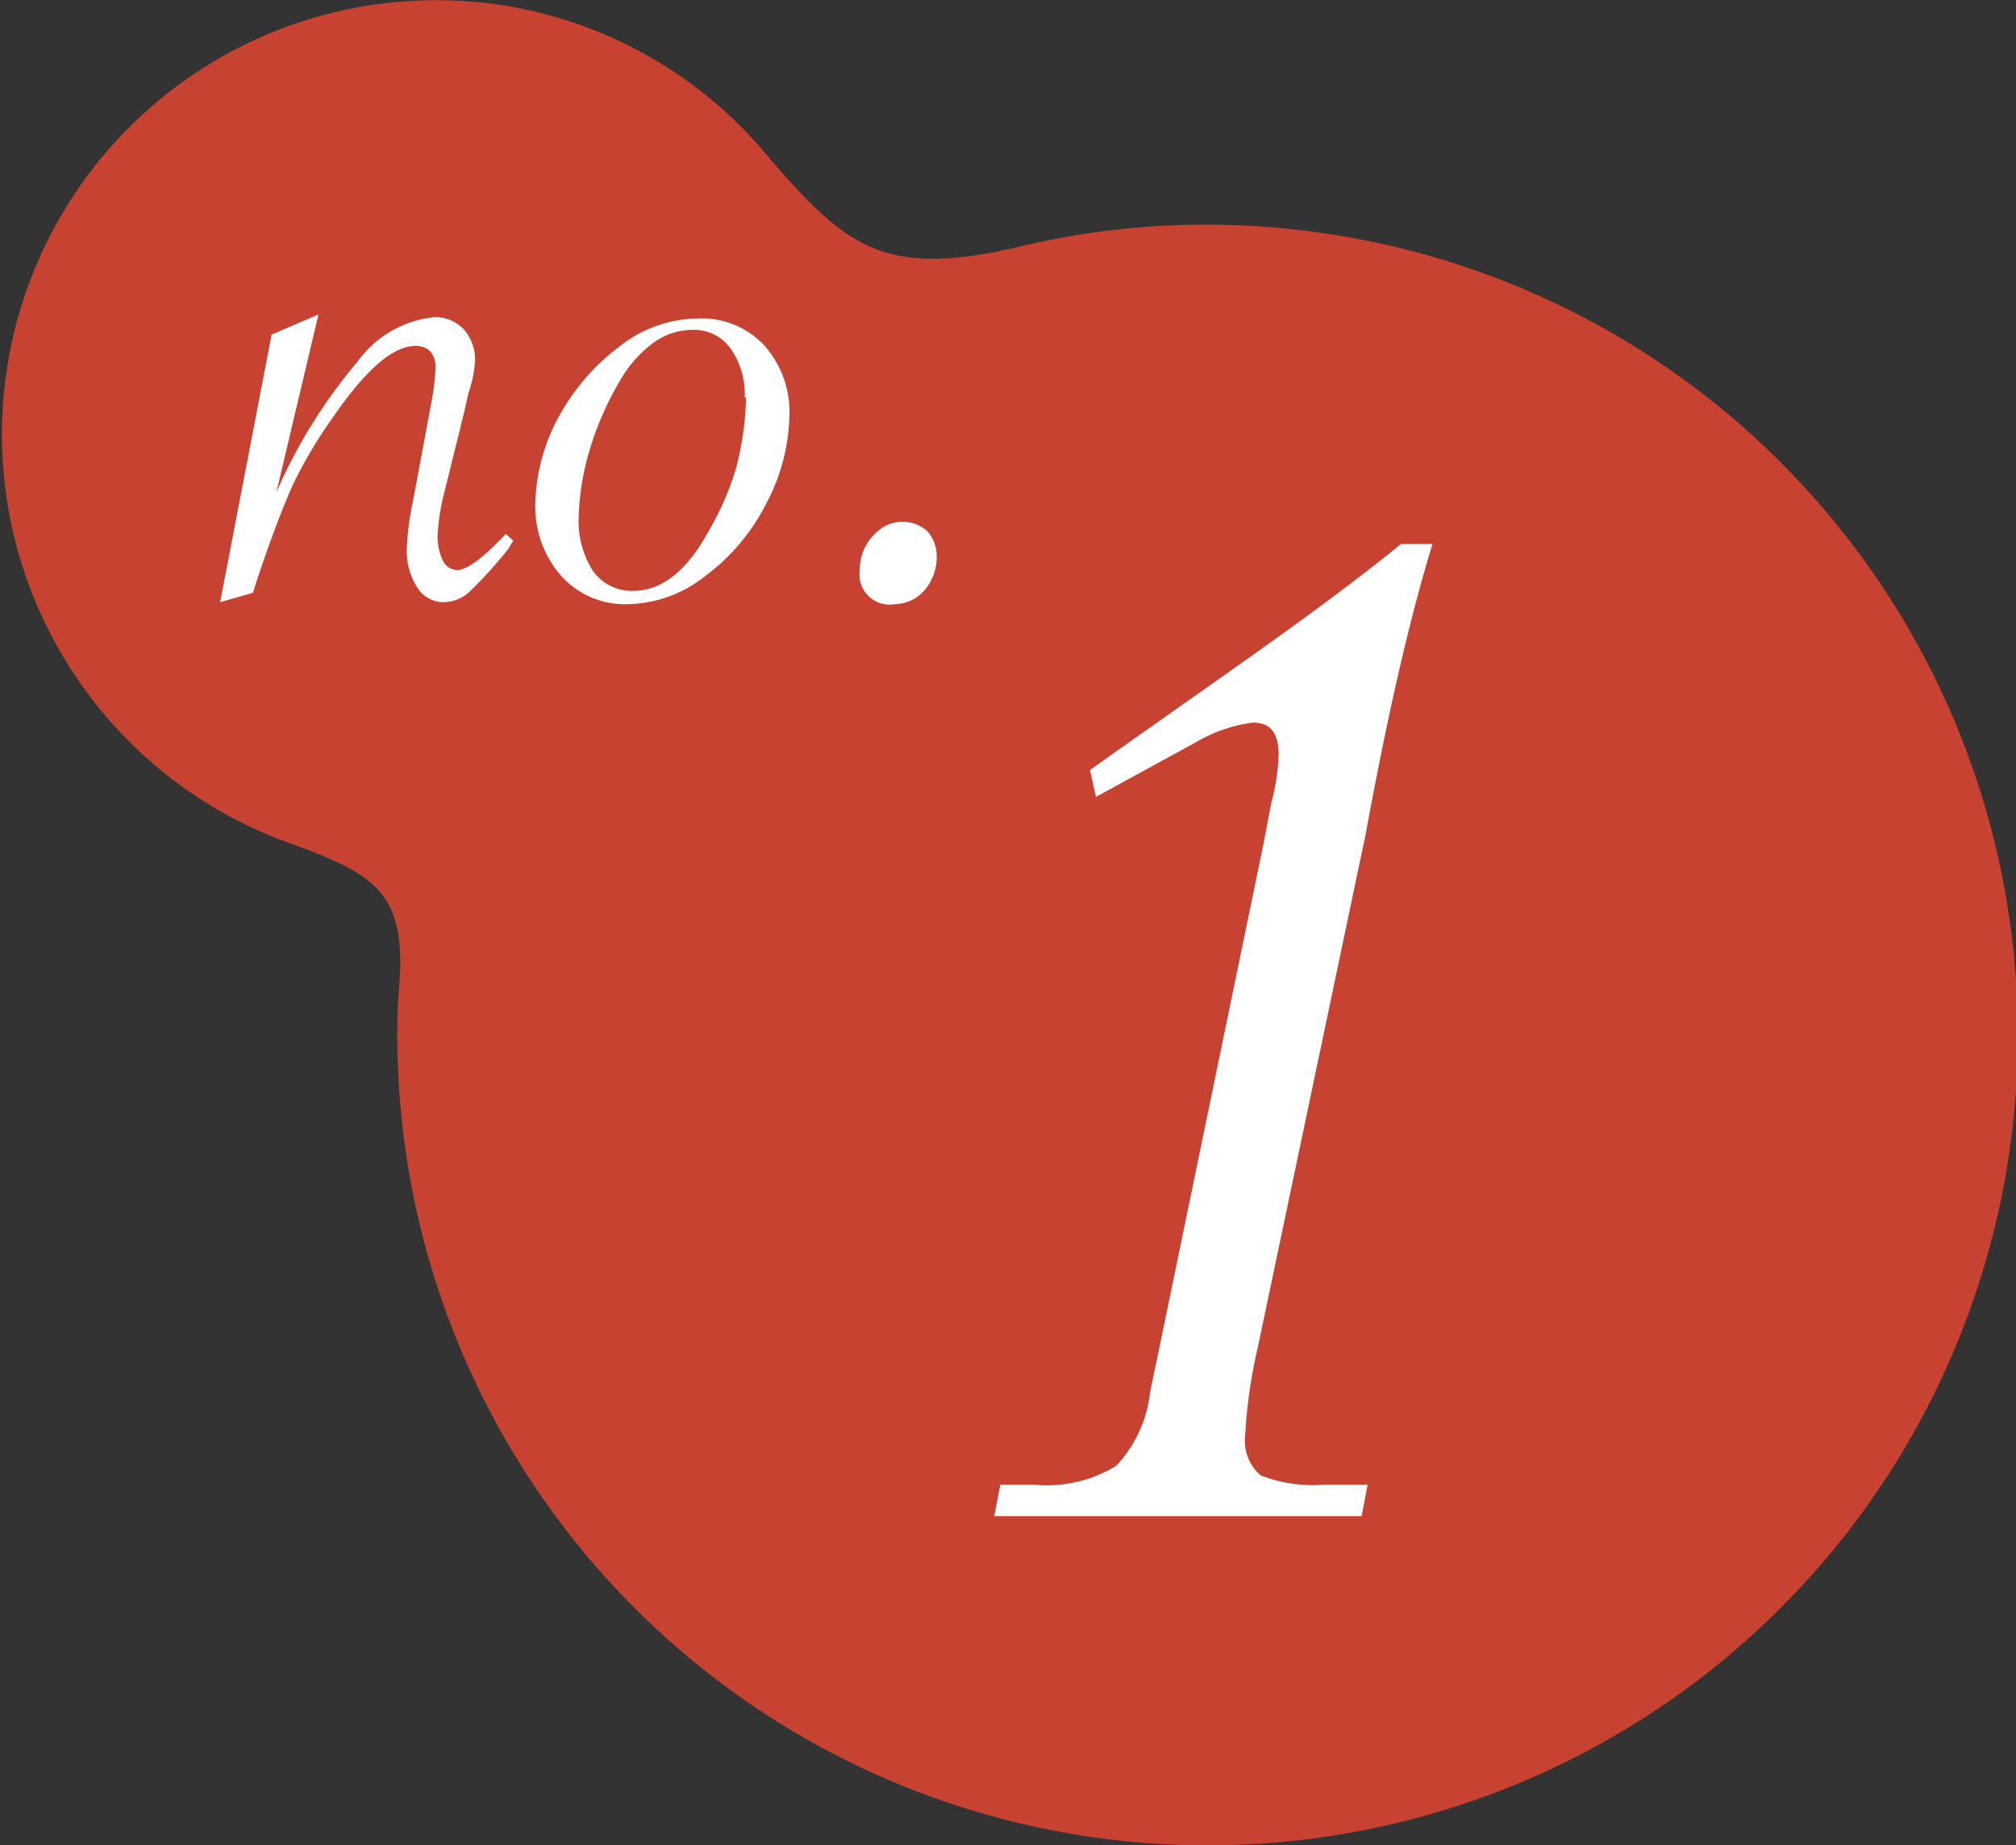 <svg xmlns="http://www.w3.org/2000/svg" viewBox="0 0 30.13 27.58"><rect x="0" y="0" width="30.13" height="27.58" fill="#333333" stroke="none"/><defs><style>.cls-1{fill:#c74230;}.cls-2{fill:#fff;}</style></defs><title>アセット 8</title><g id="レイヤー_2" data-name="レイヤー 2"><g id="デザイン_イメージ" data-name="デザイン イメージ"><path class="cls-1" d="M19.67,3.47a12,12,0,0,0-4.45.22h0c-2,.47-2.57,0-3.7-1.3h0A6.43,6.43,0,0,0,7.38.06a6.49,6.49,0,0,0-3,12.56h0c1.35.49,1.72.8,1.57,2.31h0A12.11,12.11,0,1,0,19.67,3.47Z"/><path class="cls-2" d="M20.35,22.66H14.86l.09-.47h.5a2,2,0,0,0,1.23-.28,1.91,1.91,0,0,0,.51-1.11l.14-.67,1.56-7.55L19,12a3.13,3.13,0,0,0,.11-.72c0-.32-.12-.48-.38-.48a2.2,2.2,0,0,0-.85.29l-1.5.82-.09-.4.35-.25,2-1.41c.89-.63,1.66-1.2,2.3-1.72h.47c-.31,1-.65,2.43-1,4.34L18.8,20.13a7.58,7.58,0,0,0-.19,1.32.68.68,0,0,0,.23.6,2.14,2.14,0,0,0,.95.14h.65Z"/><path class="cls-2" d="M3.29,9,4.06,5l.7-.3L4.13,7.36A7.86,7.86,0,0,1,5.34,5.41a1.62,1.62,0,0,1,1.15-.67.59.59,0,0,1,.44.18.69.69,0,0,1,.17.48A1.91,1.91,0,0,1,7,5.88l-.07.31-.22.89-.07.28A3.3,3.3,0,0,0,6.54,8a.82.82,0,0,0,.08.38.24.24,0,0,0,.21.14c.15,0,.39-.18.73-.54l.11.1L7.6,8.2A6.55,6.55,0,0,1,7,8.86.58.58,0,0,1,6.62,9a.46.46,0,0,1-.39-.23,1,1,0,0,1-.15-.57,4,4,0,0,1,.09-.7L6.45,6a3.6,3.6,0,0,0,.06-.51.36.36,0,0,0-.08-.24.31.31,0,0,0-.22-.08c-.34,0-.75.36-1.25,1.09a6.77,6.77,0,0,0-.59,1c-.15.34-.33.81-.53,1.41l-.06.19Z"/><path class="cls-2" d="M8,7.55a2.83,2.83,0,0,1,.35-1.32,3.27,3.27,0,0,1,.92-1.06,1.91,1.91,0,0,1,1.15-.41,1.28,1.28,0,0,1,1,.4,1.5,1.5,0,0,1,.38,1,2.94,2.94,0,0,1-.35,1.37,3.09,3.09,0,0,1-.91,1.08,1.92,1.92,0,0,1-1.15.42,1.28,1.28,0,0,1-1-.42A1.56,1.56,0,0,1,8,7.55Zm3.13-1.61a1.19,1.19,0,0,0-.21-.73.67.67,0,0,0-.56-.28,1,1,0,0,0-.59.19,1.83,1.83,0,0,0-.51.58,4.63,4.63,0,0,0-.44,1,3.87,3.87,0,0,0-.17,1,1.39,1.39,0,0,0,.21.83.71.71,0,0,0,.61.3c.42,0,.8-.3,1.12-.89A4.25,4.25,0,0,0,11,7,4.54,4.54,0,0,0,11.15,5.94Z"/><path class="cls-2" d="M14,8.32a.76.76,0,0,1-.19.51.6.6,0,0,1-.44.2.45.45,0,0,1-.52-.51.71.71,0,0,1,.09-.36.73.73,0,0,1,.23-.26.52.52,0,0,1,.31-.1.54.54,0,0,1,.38.14A.56.56,0,0,1,14,8.32Z"/></g></g></svg>